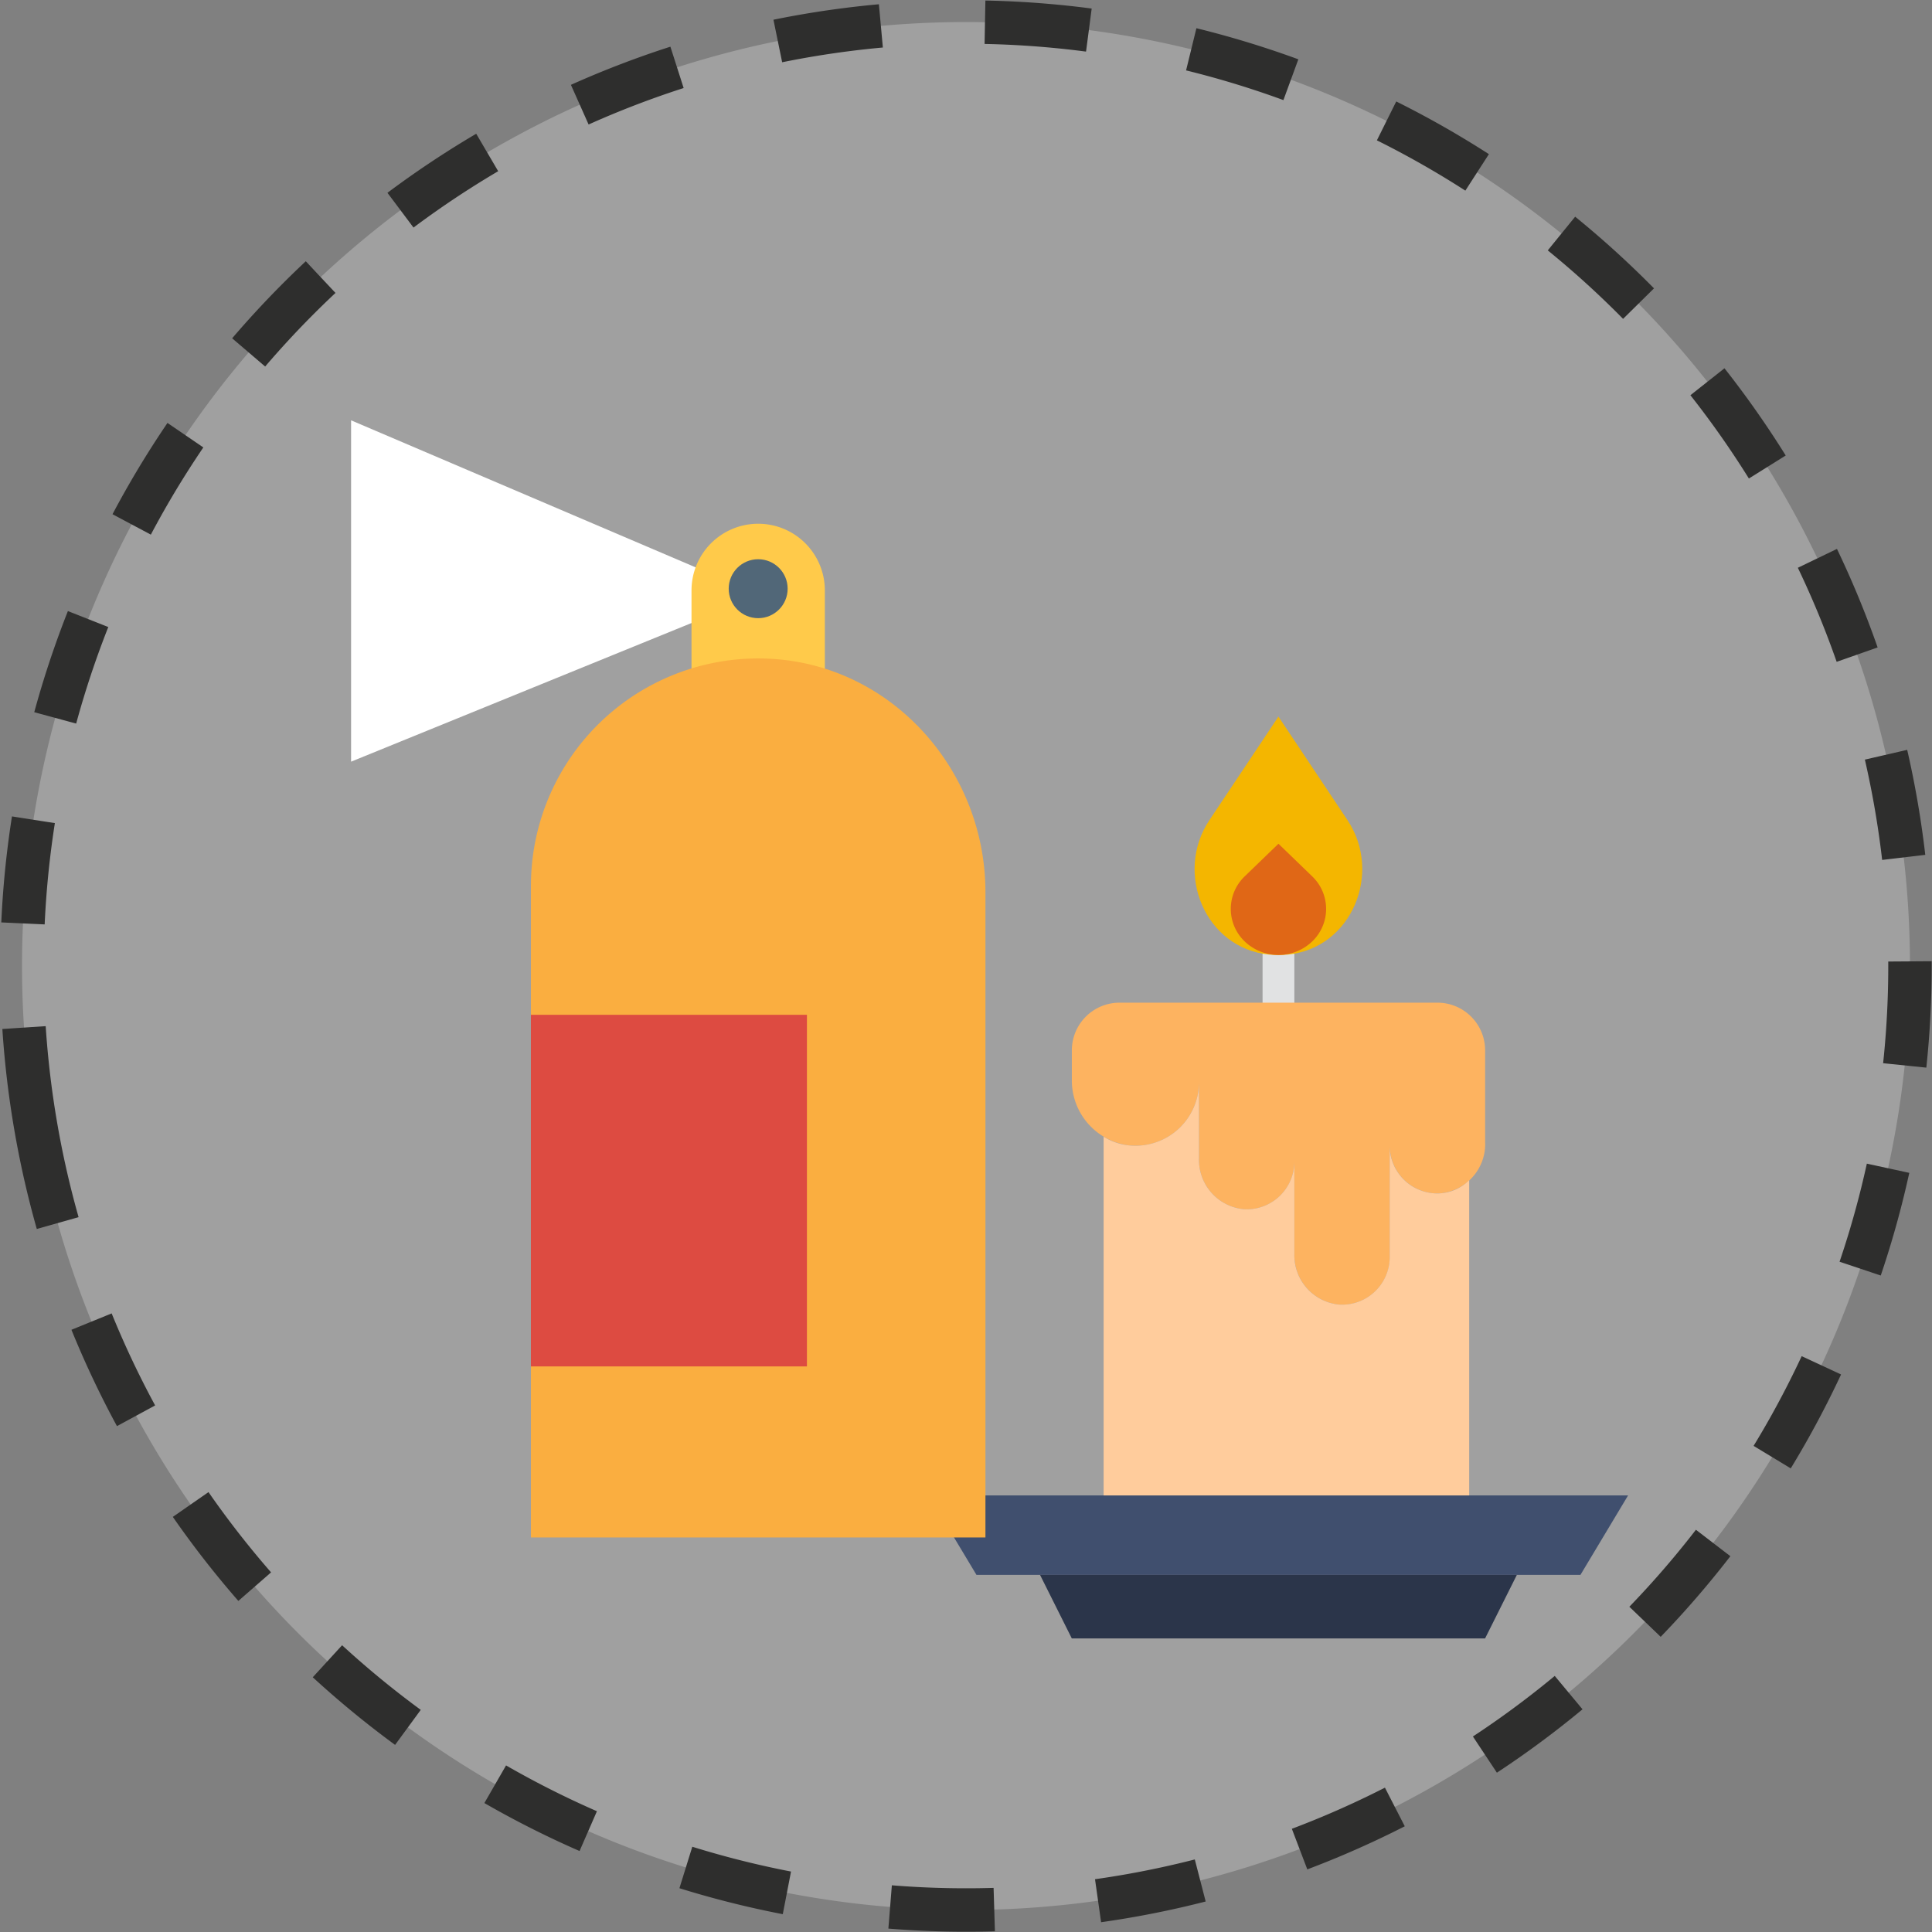 <svg xmlns="http://www.w3.org/2000/svg" width="222.438" height="222.441" viewBox="0 0 222.438 222.441"><rect x="0" y="0" width="222.438" height="222.441" fill="#808080" stroke="none"/><defs><style>.a,.j{fill:#fff;}.a{opacity:0.25;}.b{fill:none;stroke:#2e2e2d;stroke-miterlimit:10;stroke-width:5px;stroke-dasharray:12;}.c{fill:#e1e2e3;}.d{fill:#404f6e;}.e{fill:#2b354a;}.f{fill:#f4b600;}.g{fill:#fdb360;}.h{fill:#ffcc9c;}.i{fill:#e06716;}.k{fill:#ffca4a;}.l{fill:#faae40;}.m{fill:#516778;}.n{fill:#dd4b41;}</style></defs><g transform="translate(2.517 2.517)"><path class="a" d="M1620.678,987.081a108.684,108.684,0,1,1,126.007,88.017A108.683,108.683,0,0,1,1620.678,987.081Z" transform="translate(-1618.987 -859.382)"/><path class="b" d="M1620.678,987.081a108.684,108.684,0,1,1,126.007,88.017A108.683,108.683,0,0,1,1620.678,987.081Z" transform="translate(-1618.987 -859.382)"/><g transform="translate(104.416 79.988)"><path class="c" d="M1758.987,970.681a1.829,1.829,0,0,1-1.83-1.83v-5.49a1.83,1.83,0,0,1,3.66,0v5.49a1.829,1.829,0,0,1-1.83,1.83" transform="translate(-1718.727 -935.913)"/><path class="d" d="M1795.014,1032.633h-69.538l-5.49-9.15H1800.5Z" transform="translate(-1719.985 -933.817)"/><g transform="translate(12.81 98.816)"><path class="e" d="M1783.615,1039.654h-47.579l-3.66-7.32h54.9Z" transform="translate(-1732.376 -1032.334)"/></g><path class="f" d="M1751.293,948.675l7.949-11.923,7.951,11.923c4.066,6.1.466,14.728-6.828,15.469-.37.036-.745.056-1.124.056s-.752-.02-1.122-.056c-7.3-.741-10.9-9.368-6.827-15.469" transform="translate(-1718.984 -936.752)"/><path class="g" d="M1783.5,984.771V974.1a5.49,5.49,0,0,0-5.491-5.49h-36.6a5.489,5.489,0,0,0-5.49,5.49v3.346a7.531,7.531,0,0,0,6.6,7.6,7.321,7.321,0,0,0,8.038-7.284V986.6a5.7,5.7,0,0,0,5.2,5.794,5.491,5.491,0,0,0,5.784-5.483V997.58a5.7,5.7,0,0,0,5.2,5.794,5.49,5.49,0,0,0,5.784-5.482V985.082a5.491,5.491,0,0,0,5.784,5.482,5.7,5.7,0,0,0,5.2-5.794" transform="translate(-1719.446 -935.674)"/><path class="h" d="M1778.18,990.264a5.489,5.489,0,0,1-5.784-5.482v12.809a5.49,5.49,0,0,1-5.786,5.482,5.7,5.7,0,0,1-5.194-5.792v-10.67a5.49,5.49,0,0,1-5.786,5.482,5.7,5.7,0,0,1-5.193-5.792v-8.841a7.321,7.321,0,0,1-8.039,7.285,6.884,6.884,0,0,1-2.94-1.006v41.3h42.089V988.752a5.236,5.236,0,0,1-3.365,1.511" transform="translate(-1719.327 -935.374)"/><path class="i" d="M1759.107,950.911l3.881,3.752a5.18,5.18,0,0,1,0,7.5,5.627,5.627,0,0,1-7.763,0,5.182,5.182,0,0,1,0-7.5Z" transform="translate(-1718.847 -936.273)"/></g><g transform="translate(37.908 45.871)"><path class="j" d="M1698.2,921.914v3.813l-42.549,17.329v-39.3Z" transform="translate(-1655.654 -903.751)"/><path class="k" d="M1701.238,915.273h0a7.676,7.676,0,0,1,7.675,7.676v11.2h-15.351v-11.2A7.676,7.676,0,0,1,1701.238,915.273Z" transform="translate(-1654.371 -903.361)"/><path class="l" d="M1703.108,930.306c14.072.663,24.9,12.784,24.9,26.873v74.3H1675.68V956.439A26.164,26.164,0,0,1,1703.108,930.306Z" transform="translate(-1654.976 -902.854)"/><circle class="m" cx="3.393" cy="3.393" r="3.393" transform="translate(43.473 15.998)"/><rect class="n" width="31.781" height="40.482" transform="translate(20.699 68.45)"/></g></g></svg>